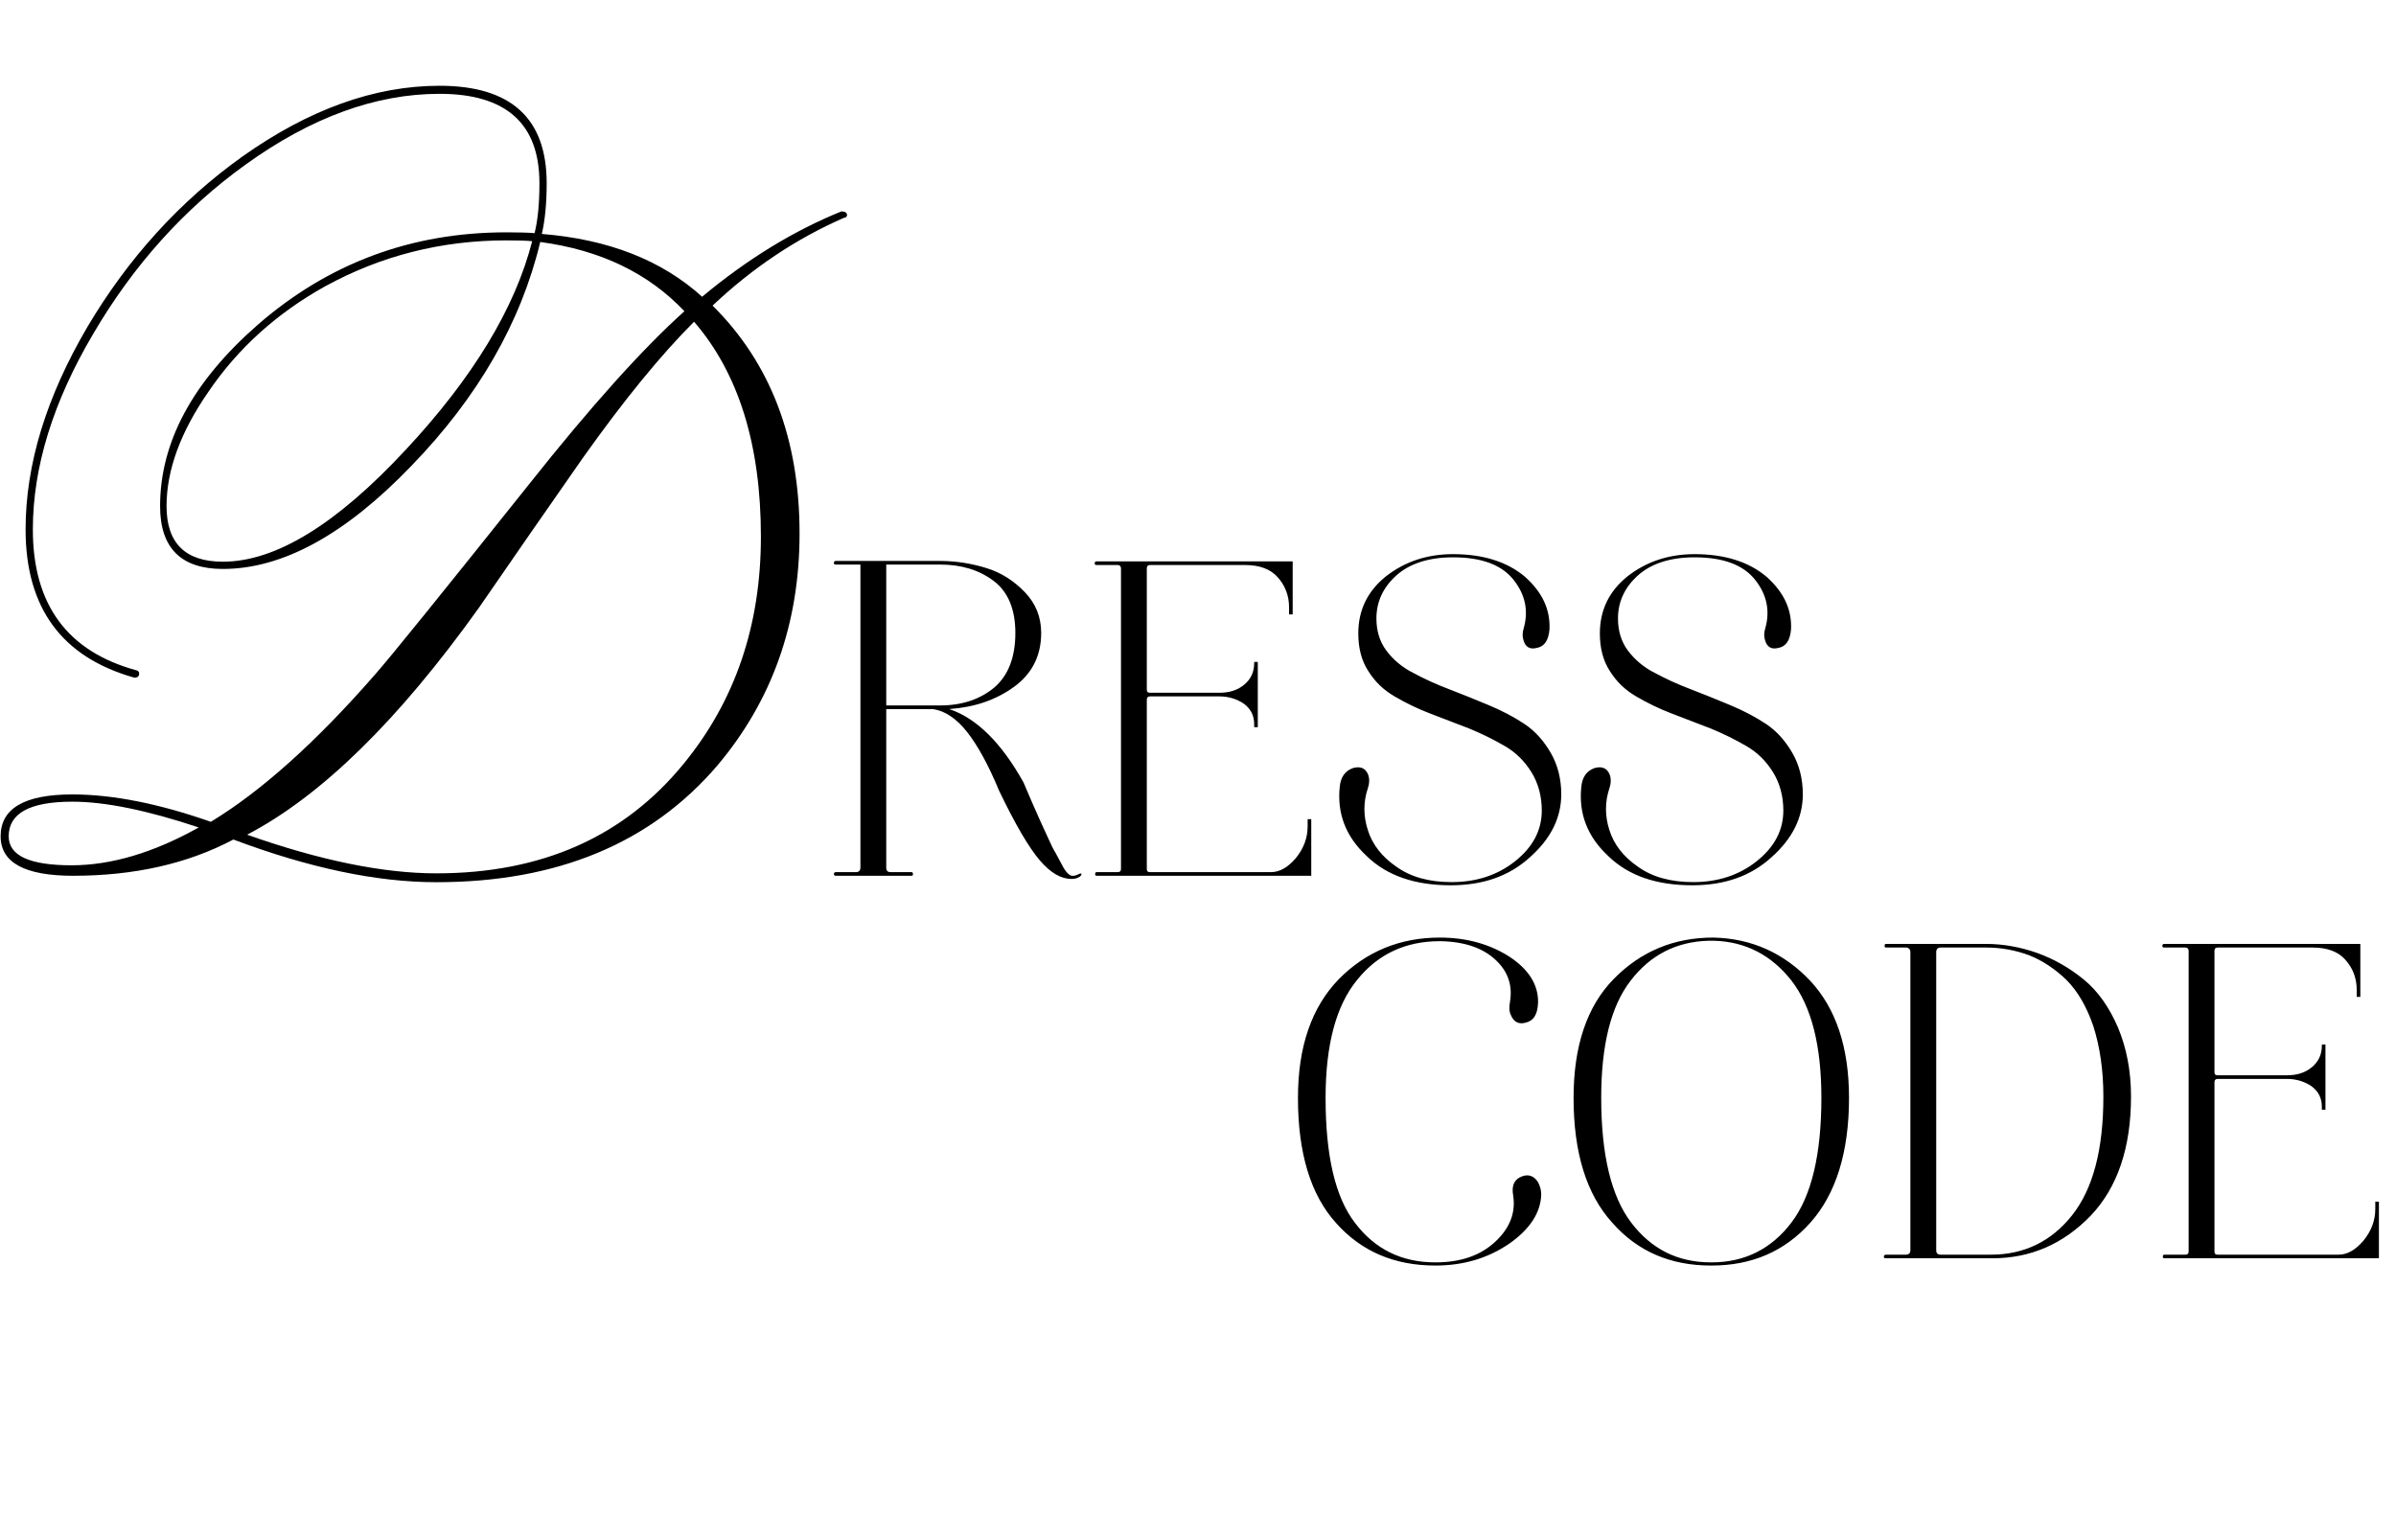 <?xml version="1.0" encoding="UTF-8"?> <svg xmlns="http://www.w3.org/2000/svg" width="238" height="153" viewBox="0 0 238 153" fill="none"><path d="M52.862 23.96C52.329 23.907 51.476 23.88 50.303 23.88C43.849 23.88 37.849 25.4 32.303 28.44C27.503 31.107 23.636 34.6 20.703 38.92C17.929 42.92 16.543 46.707 16.543 50.28C16.543 53.96 18.409 55.8 22.142 55.8C27.369 55.8 33.422 52.093 40.303 44.68C46.969 37.533 51.156 30.627 52.862 23.96ZM53.663 24.04C51.742 32.04 47.476 39.453 40.862 46.28C34.303 53.107 28.062 56.52 22.142 56.52C17.983 56.52 15.902 54.44 15.902 50.28C15.902 43.933 19.129 37.933 25.582 32.28C32.623 26.147 40.862 23.08 50.303 23.08C51.529 23.08 52.462 23.107 53.102 23.16C53.422 21.88 53.583 20.227 53.583 18.2C53.583 12.28 50.276 9.32 43.663 9.32C37.316 9.32 30.889 11.667 24.383 16.36C18.302 20.733 13.262 26.333 9.262 33.16C5.263 39.933 3.263 46.413 3.263 52.6C3.263 60.067 6.702 64.733 13.582 66.6C13.742 66.653 13.822 66.76 13.822 66.92C13.822 67.187 13.662 67.32 13.342 67.32C6.143 65.293 2.542 60.387 2.542 52.6C2.542 46.147 4.596 39.427 8.703 32.44C12.756 25.613 17.876 19.987 24.062 15.56C30.676 10.867 37.209 8.52 43.663 8.52C50.756 8.52 54.303 11.747 54.303 18.2C54.303 20.173 54.142 21.853 53.822 23.24C60.436 23.773 65.743 25.853 69.743 29.48C74.222 25.747 78.836 22.92 83.582 21C83.956 21 84.142 21.133 84.142 21.4C84.089 21.56 83.983 21.64 83.823 21.64C79.076 23.72 74.729 26.627 70.782 30.36C76.543 36.067 79.422 43.613 79.422 53C79.422 61.907 76.703 69.587 71.263 76.04C64.649 83.773 55.343 87.64 43.343 87.64C37.422 87.64 30.703 86.227 23.183 83.4C18.649 85.8 13.342 87 7.263 87C2.462 87 0.062 85.693 0.062 83.08C0.062 80.307 2.436 78.92 7.183 78.92C11.182 78.92 15.769 79.827 20.942 81.64C25.956 78.6 31.396 73.72 37.263 67C38.809 65.24 43.903 58.947 52.542 48.12C58.676 40.387 63.822 34.653 67.983 30.92C64.409 27.133 59.636 24.84 53.663 24.04ZM68.942 31.96C65.636 35.267 61.956 39.773 57.903 45.48C54.436 50.44 50.996 55.4 47.583 60.36C39.583 71.56 31.902 79.08 24.543 82.92C31.796 85.48 38.062 86.76 43.343 86.76C53.796 86.76 61.983 83.133 67.903 75.88C73.022 69.64 75.582 62.12 75.582 53.32C75.582 44.2 73.369 37.08 68.942 31.96ZM19.742 82.2C14.623 80.493 10.436 79.64 7.183 79.64C2.969 79.64 0.863 80.787 0.863 83.08C0.863 85 2.942 85.96 7.103 85.96C11.049 85.96 15.262 84.707 19.742 82.2Z" fill="black"></path><path d="M83.038 87C82.948 87 82.903 87 82.858 86.91C82.813 86.865 82.813 86.82 82.858 86.73C82.858 86.685 82.948 86.64 83.038 86.64H85.018C85.288 86.64 85.468 86.505 85.468 86.19V56.085H83.038C82.948 56.085 82.858 56.085 82.858 55.995C82.813 55.95 82.813 55.905 82.858 55.815C82.858 55.77 82.948 55.725 83.038 55.725H93.388C95.008 55.725 96.583 55.995 98.023 56.445C99.463 56.895 100.723 57.705 101.803 58.83C102.883 59.955 103.423 61.305 103.423 62.88C103.423 65.13 102.523 66.93 100.723 68.235C98.923 69.54 96.808 70.26 94.288 70.44C96.988 71.34 99.463 73.77 101.668 77.73L102.478 79.62L103.333 81.555L104.098 83.22C104.368 83.85 104.638 84.39 104.863 84.75L105.493 85.92C105.673 86.28 105.853 86.55 106.033 86.73C106.213 86.91 106.348 87 106.483 87C106.663 87.045 106.933 86.955 107.293 86.775C107.383 86.775 107.428 86.775 107.428 86.82C107.428 86.91 107.383 87 107.248 87.09C106.978 87.27 106.708 87.315 106.438 87.315C105.403 87.315 104.368 86.73 103.288 85.47C102.208 84.21 100.858 81.915 99.238 78.54C98.158 75.93 97.078 73.995 96.043 72.69C95.008 71.385 93.883 70.62 92.668 70.44H88.033V86.19C88.033 86.505 88.168 86.64 88.483 86.64H90.553C90.643 86.64 90.688 86.73 90.688 86.82C90.688 86.955 90.643 87 90.553 87H83.038ZM93.388 56.085H88.033V70.08H93.388C95.593 70.08 97.393 69.45 98.788 68.28C100.138 67.11 100.858 65.31 100.858 62.88C100.858 60.54 100.138 58.785 98.698 57.705C97.258 56.625 95.503 56.085 93.388 56.085ZM121.115 69.18H114.23C114.005 69.18 113.915 69.315 113.915 69.495V86.325C113.915 86.55 114.005 86.64 114.23 86.64H126.245C127.1 86.64 127.91 86.19 128.72 85.245C129.485 84.3 129.89 83.265 129.89 82.095V81.375H130.25V87H108.92C108.83 87 108.785 86.955 108.785 86.82C108.785 86.73 108.83 86.64 108.92 86.64H111.035C111.215 86.64 111.35 86.55 111.35 86.325V56.445C111.35 56.265 111.215 56.13 111.035 56.13H108.92C108.785 56.13 108.74 56.085 108.74 55.95C108.74 55.86 108.785 55.77 108.92 55.77H128.405V61.035H128.045V60.315C128.045 59.145 127.64 58.155 126.92 57.345C126.2 56.535 125.12 56.13 123.68 56.13H114.23C114.005 56.13 113.915 56.265 113.915 56.445V68.505C113.915 68.73 114.005 68.82 114.23 68.82H121.115C122.06 68.82 122.87 68.595 123.545 68.055C124.22 67.515 124.58 66.795 124.58 65.895V65.76H124.94V72.24H124.58V71.925C124.58 71.07 124.22 70.395 123.545 69.9C122.87 69.45 122.06 69.18 121.115 69.18ZM144.328 55.365C141.898 55.365 140.008 55.995 138.703 57.165C137.353 58.38 136.723 59.82 136.723 61.44C136.723 62.655 137.038 63.735 137.713 64.635C138.388 65.535 139.288 66.3 140.368 66.84C141.448 67.425 142.618 67.965 143.923 68.46C145.228 68.955 146.533 69.495 147.838 70.035C149.143 70.575 150.358 71.205 151.438 71.925C152.518 72.645 153.373 73.635 154.048 74.805C154.723 75.975 155.083 77.37 155.083 78.9C155.083 81.24 154.048 83.31 151.978 85.155C149.908 87.045 147.298 87.945 144.103 87.945C140.548 87.945 137.758 87 135.733 85.02C133.663 83.085 132.808 80.79 133.078 78.18C133.168 77.19 133.618 76.56 134.428 76.29C135.103 76.11 135.598 76.29 135.868 76.875C136.048 77.28 136.048 77.775 135.868 78.315C135.418 79.665 135.418 81.06 135.868 82.455C136.318 83.895 137.263 85.11 138.703 86.1C140.143 87.135 141.988 87.63 144.193 87.63C146.623 87.63 148.738 86.955 150.493 85.56C152.248 84.165 153.148 82.5 153.148 80.52C153.148 79.08 152.788 77.775 152.113 76.695C151.438 75.615 150.583 74.76 149.503 74.13C148.423 73.5 147.253 72.915 145.948 72.375L142.078 70.89C140.773 70.395 139.603 69.81 138.523 69.18C137.443 68.55 136.588 67.74 135.913 66.66C135.238 65.625 134.923 64.365 134.923 62.925C134.923 60.63 135.823 58.74 137.668 57.255C139.513 55.815 141.718 55.05 144.328 55.05C147.343 55.05 149.728 55.815 151.483 57.3C153.193 58.83 154.003 60.54 153.913 62.52C153.823 63.6 153.418 64.23 152.653 64.365C151.978 64.545 151.528 64.275 151.348 63.645C151.213 63.285 151.213 62.88 151.348 62.43C151.843 60.72 151.528 59.1 150.358 57.615C149.188 56.13 147.208 55.365 144.328 55.365ZM168.323 55.365C165.893 55.365 164.003 55.995 162.698 57.165C161.348 58.38 160.718 59.82 160.718 61.44C160.718 62.655 161.033 63.735 161.708 64.635C162.383 65.535 163.283 66.3 164.363 66.84C165.443 67.425 166.613 67.965 167.918 68.46C169.223 68.955 170.528 69.495 171.833 70.035C173.138 70.575 174.353 71.205 175.433 71.925C176.513 72.645 177.368 73.635 178.043 74.805C178.718 75.975 179.078 77.37 179.078 78.9C179.078 81.24 178.043 83.31 175.973 85.155C173.903 87.045 171.293 87.945 168.098 87.945C164.543 87.945 161.752 87 159.728 85.02C157.658 83.085 156.803 80.79 157.073 78.18C157.163 77.19 157.613 76.56 158.423 76.29C159.098 76.11 159.593 76.29 159.863 76.875C160.043 77.28 160.043 77.775 159.863 78.315C159.413 79.665 159.413 81.06 159.863 82.455C160.313 83.895 161.258 85.11 162.698 86.1C164.138 87.135 165.983 87.63 168.188 87.63C170.618 87.63 172.733 86.955 174.488 85.56C176.243 84.165 177.143 82.5 177.143 80.52C177.143 79.08 176.783 77.775 176.108 76.695C175.433 75.615 174.578 74.76 173.498 74.13C172.418 73.5 171.248 72.915 169.943 72.375L166.073 70.89C164.768 70.395 163.598 69.81 162.518 69.18C161.438 68.55 160.583 67.74 159.908 66.66C159.233 65.625 158.918 64.365 158.918 62.925C158.918 60.63 159.818 58.74 161.663 57.255C163.508 55.815 165.713 55.05 168.323 55.05C171.338 55.05 173.723 55.815 175.478 57.3C177.188 58.83 177.998 60.54 177.908 62.52C177.818 63.6 177.413 64.23 176.648 64.365C175.973 64.545 175.523 64.275 175.343 63.645C175.208 63.285 175.208 62.88 175.343 62.43C175.838 60.72 175.523 59.1 174.353 57.615C173.183 56.13 171.203 55.365 168.323 55.365Z" fill="black"></path><path d="M142.609 125.72H142.564C138.514 125.72 135.229 124.325 132.709 121.49C130.189 118.7 128.929 114.56 128.929 109.07C128.929 103.985 130.279 100.07 132.979 97.28C135.679 94.535 139.054 93.14 143.014 93.14C145.714 93.14 148.054 93.815 149.989 95.075C151.879 96.335 152.824 97.865 152.779 99.62C152.734 100.79 152.329 101.42 151.519 101.6C150.844 101.78 150.349 101.51 150.079 100.835C149.899 100.475 149.899 100.07 149.989 99.53C150.259 97.91 149.809 96.515 148.549 95.345C147.289 94.175 145.489 93.545 143.104 93.5H143.014C139.639 93.5 136.894 94.76 134.824 97.325C132.709 99.89 131.674 103.805 131.674 109.07C131.674 114.785 132.619 118.925 134.599 121.49C136.579 124.1 139.234 125.405 142.564 125.405H142.609C145.084 125.405 147.064 124.73 148.549 123.335C149.989 121.985 150.574 120.455 150.304 118.745C150.124 117.755 150.439 117.125 151.204 116.855C151.834 116.63 152.374 116.81 152.779 117.44C152.959 117.8 153.094 118.205 153.094 118.655C153.049 120.455 151.969 122.12 149.899 123.56C147.784 125 145.354 125.72 142.609 125.72ZM169.942 125.72C165.937 125.72 162.652 124.325 160.132 121.445C157.567 118.61 156.307 114.47 156.307 109.07C156.307 103.94 157.612 99.98 160.312 97.235C162.967 94.535 166.252 93.14 170.167 93.14H170.212C173.992 93.23 177.187 94.67 179.797 97.415C182.362 100.16 183.667 104.03 183.667 109.07C183.667 114.47 182.362 118.61 179.842 121.445C177.277 124.325 173.992 125.72 170.032 125.72H169.942ZM170.032 125.405C173.317 125.405 175.972 124.055 177.952 121.445C179.932 118.835 180.922 114.695 180.922 109.07C180.922 103.85 179.932 99.98 177.952 97.415C175.972 94.895 173.407 93.545 170.257 93.455H169.717C166.477 93.545 163.912 94.895 161.977 97.415C159.997 99.98 159.052 103.85 159.052 109.07C159.052 114.695 160.042 118.835 162.022 121.445C164.002 124.055 166.612 125.405 169.942 125.405H170.032ZM187.333 94.13C187.243 94.13 187.198 94.085 187.198 93.95C187.198 93.86 187.243 93.77 187.333 93.77H197.278C198.988 93.77 200.698 94.085 202.363 94.67C203.983 95.255 205.513 96.11 206.953 97.28C208.393 98.45 209.518 100.07 210.373 102.05C211.228 104.075 211.678 106.37 211.678 108.935C211.678 114.02 210.328 117.98 207.673 120.77C204.973 123.56 201.733 125 197.908 125H187.333C187.243 125 187.153 125 187.153 124.91C187.108 124.865 187.108 124.82 187.153 124.73C187.198 124.685 187.243 124.64 187.333 124.64H189.313C189.583 124.64 189.763 124.505 189.763 124.19V94.58C189.763 94.31 189.583 94.13 189.313 94.13H187.333ZM197.278 94.13H192.778C192.463 94.13 192.328 94.31 192.328 94.58V124.19C192.328 124.505 192.463 124.64 192.778 124.64H197.773C201.058 124.64 203.758 123.335 205.828 120.725C207.898 118.115 208.933 114.2 208.933 108.935C208.933 106.28 208.573 103.94 207.943 101.96C207.268 99.98 206.368 98.45 205.243 97.325C204.118 96.245 202.903 95.435 201.553 94.895C200.203 94.4 198.808 94.13 197.278 94.13ZM227.168 107.18H220.283C220.058 107.18 219.968 107.315 219.968 107.495V124.325C219.968 124.55 220.058 124.64 220.283 124.64H232.298C233.153 124.64 233.963 124.19 234.773 123.245C235.538 122.3 235.943 121.265 235.943 120.095V119.375H236.303V125H214.973C214.883 125 214.838 124.955 214.838 124.82C214.838 124.73 214.883 124.64 214.973 124.64H217.088C217.268 124.64 217.403 124.55 217.403 124.325V94.445C217.403 94.265 217.268 94.13 217.088 94.13H214.973C214.838 94.13 214.793 94.085 214.793 93.95C214.793 93.86 214.838 93.77 214.973 93.77H234.458V99.035H234.098V98.315C234.098 97.145 233.693 96.155 232.973 95.345C232.253 94.535 231.173 94.13 229.733 94.13H220.283C220.058 94.13 219.968 94.265 219.968 94.445V106.505C219.968 106.73 220.058 106.82 220.283 106.82H227.168C228.113 106.82 228.923 106.595 229.598 106.055C230.273 105.515 230.633 104.795 230.633 103.895V103.76H230.993V110.24H230.633V109.925C230.633 109.07 230.273 108.395 229.598 107.9C228.923 107.45 228.113 107.18 227.168 107.18Z" fill="black"></path></svg> 